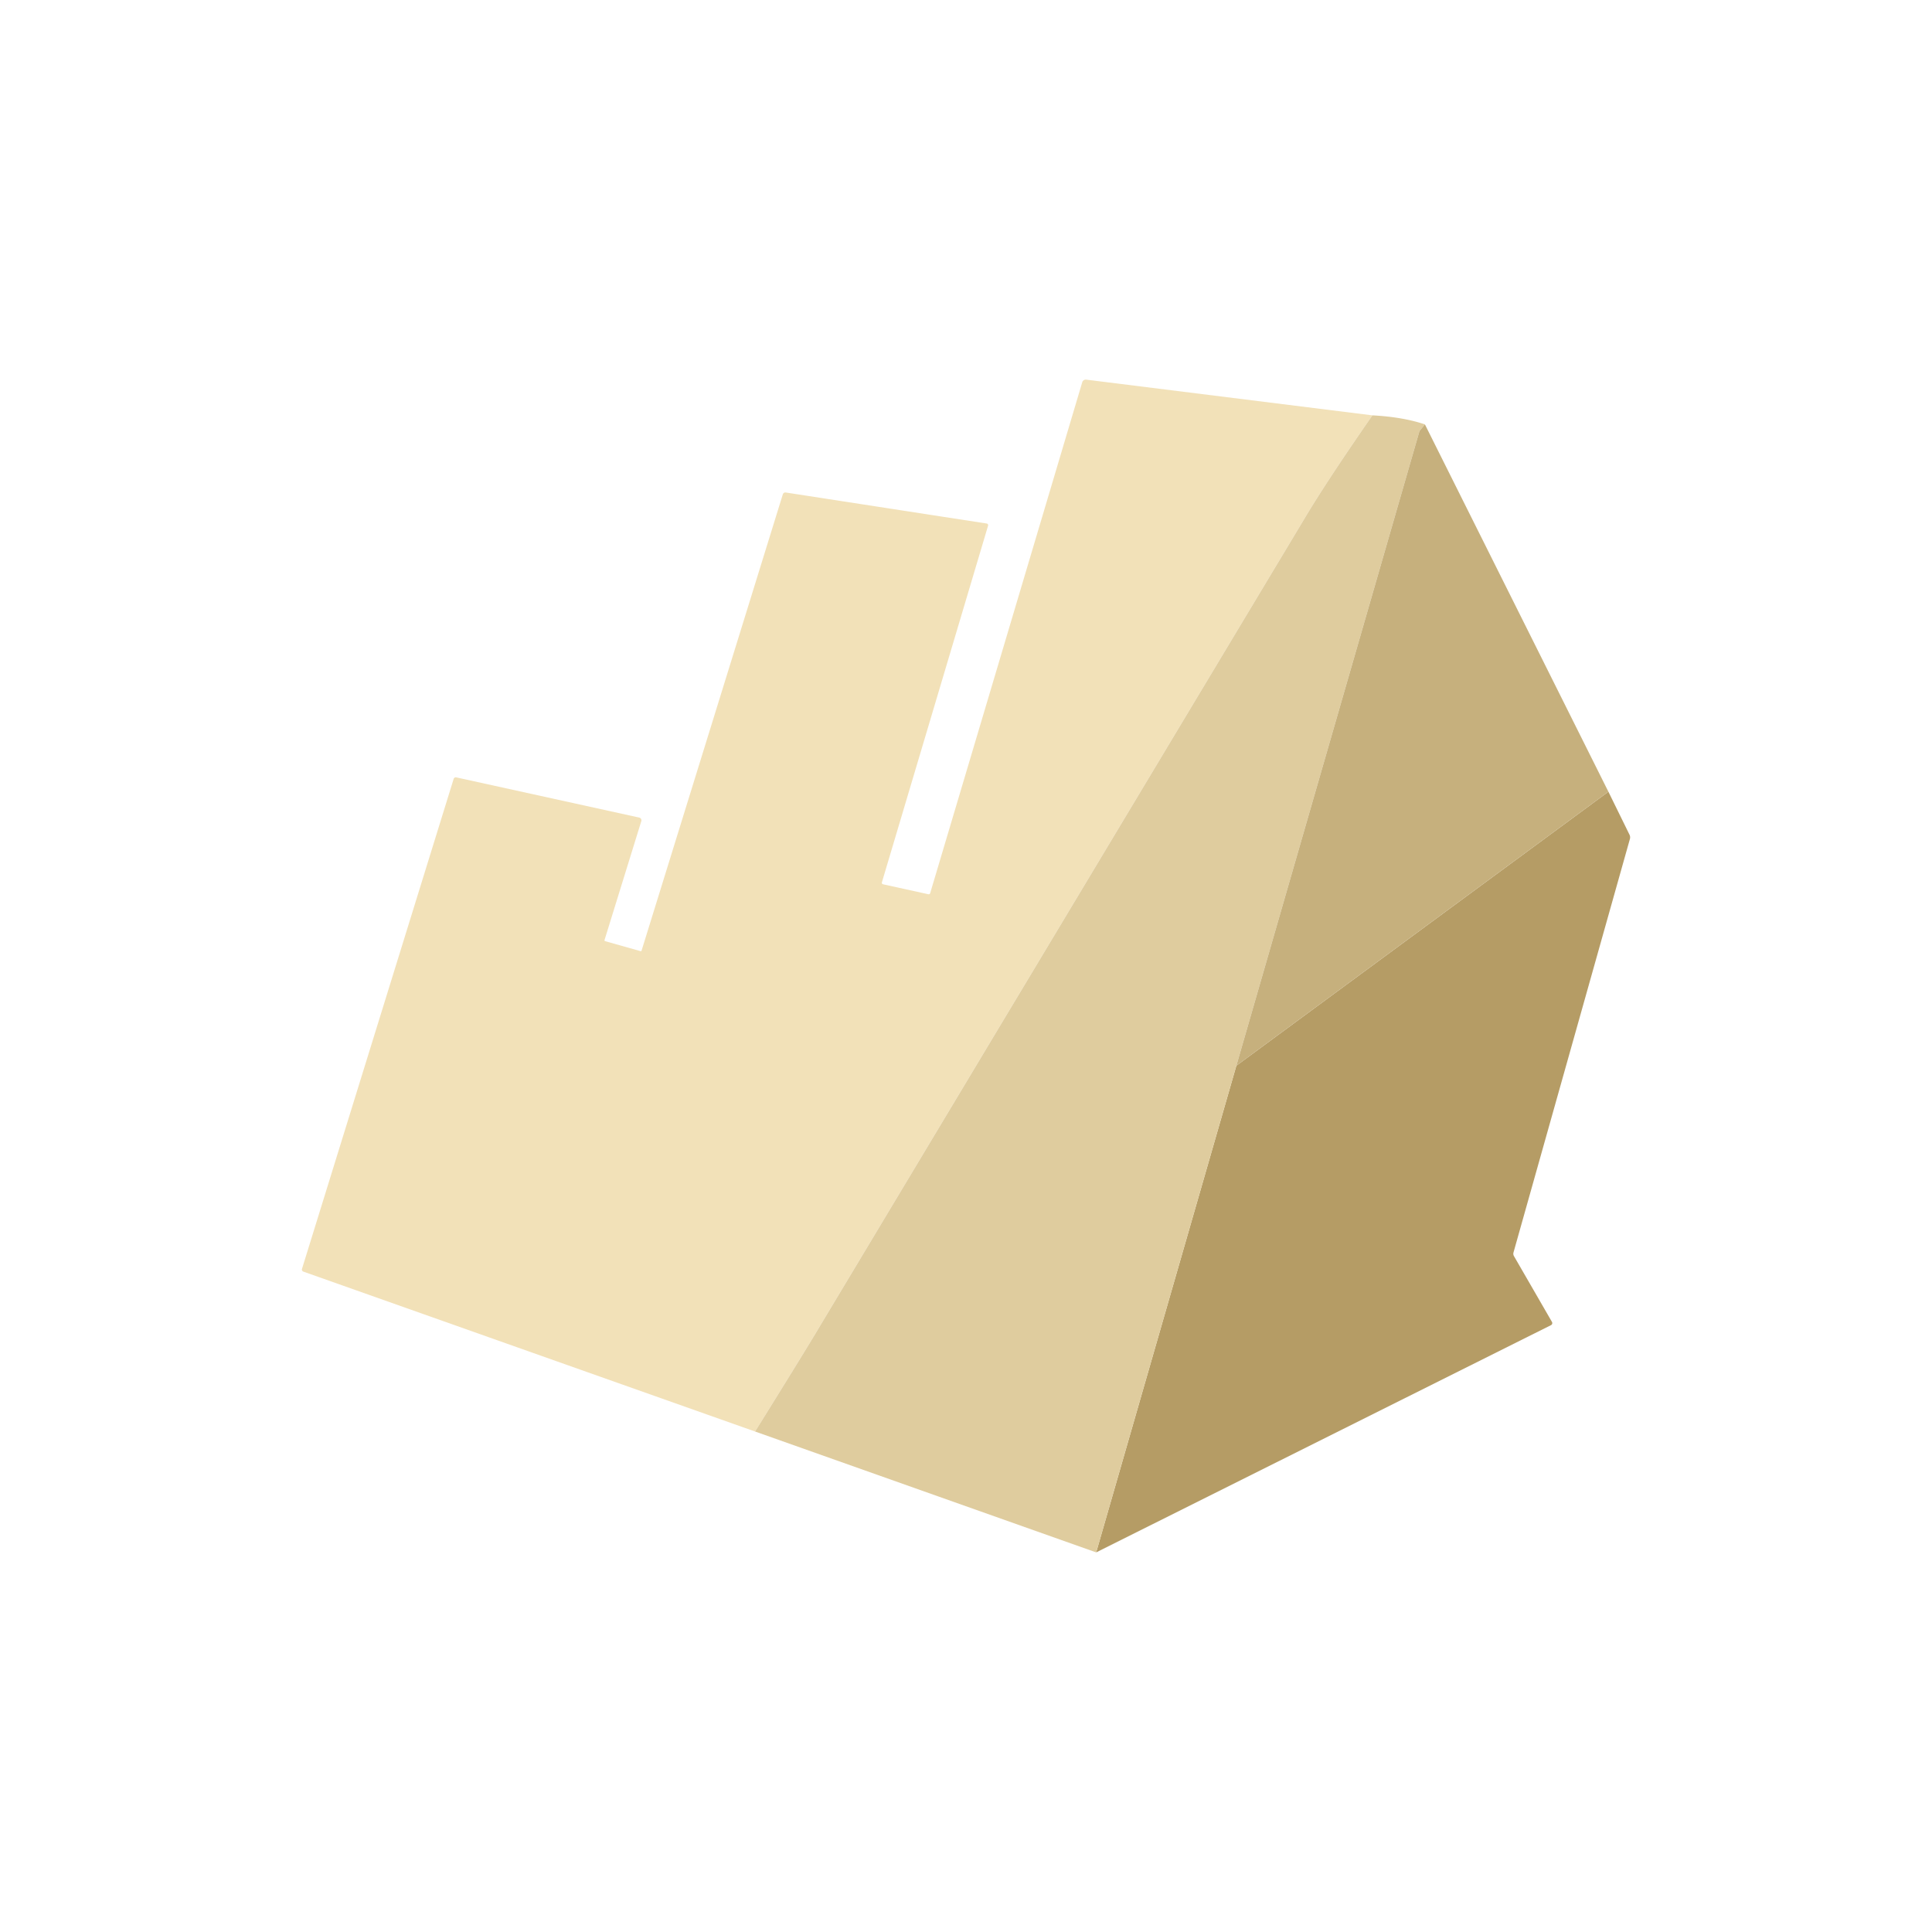 <svg xmlns="http://www.w3.org/2000/svg" width="320" height="320" fill="none"><path fill="#F2E1B8" d="M227.315 68.796c-4.875 7.017-8.552 12.591-11.031 16.721-27.212 45.33-54.416 90.666-81.612 136.007-1.454 2.416-4.657 7.61-9.61 15.58l-74.82-26.487a.373.373 0 0 1-.204-.182.354.354 0 0 1-.02-.269l25.12-81.153a.364.364 0 0 1 .427-.256l30.315 6.66a.457.457 0 0 1 .299.221.46.46 0 0 1 .042.369l-6.094 19.695a.147.147 0 0 0 .014.116.144.144 0 0 0 .095.07l5.853 1.653c.037.01.077.005.11-.014a.151.151 0 0 0 .069-.086l23.389-75.557a.447.447 0 0 1 .497-.31l33.288 5.139a.28.28 0 0 1 .217.349l-17.591 59.084a.26.26 0 0 0 .094.277c.028.02.059.034.093.041l7.514 1.653a.255.255 0 0 0 .295-.17l25.191-84.64a.59.59 0 0 1 .246-.332.608.608 0 0 1 .406-.095l47.408 5.916Z"/><path fill="#B59C65" d="m266.402 131.132 3.493 7.118a.99.99 0 0 1 .07.707l-19.283 68.492a.782.782 0 0 0 .07.59l6.303 10.915a.394.394 0 0 1 .034.305.385.385 0 0 1-.197.23l-75.331 37.635 23.218-80.61 61.623-45.382Z"/><path fill="#DFCC9E" d="m236.01 70.294-.862 1.055a.29.29 0 0 0-.062.125l-30.307 105.04-23.218 80.61-56.499-20.021c4.953-7.97 8.156-13.163 9.611-15.58 27.196-45.34 54.4-90.676 81.611-136.006 2.479-4.13 6.156-9.704 11.031-16.722 3.385.181 6.283.681 8.695 1.499Z"/><path fill="#C6B07D" d="m236.01 70.294 30.391 60.838-61.622 45.382 30.307-105.04a.28.28 0 0 1 .062-.124l.862-1.056Z"/></svg>